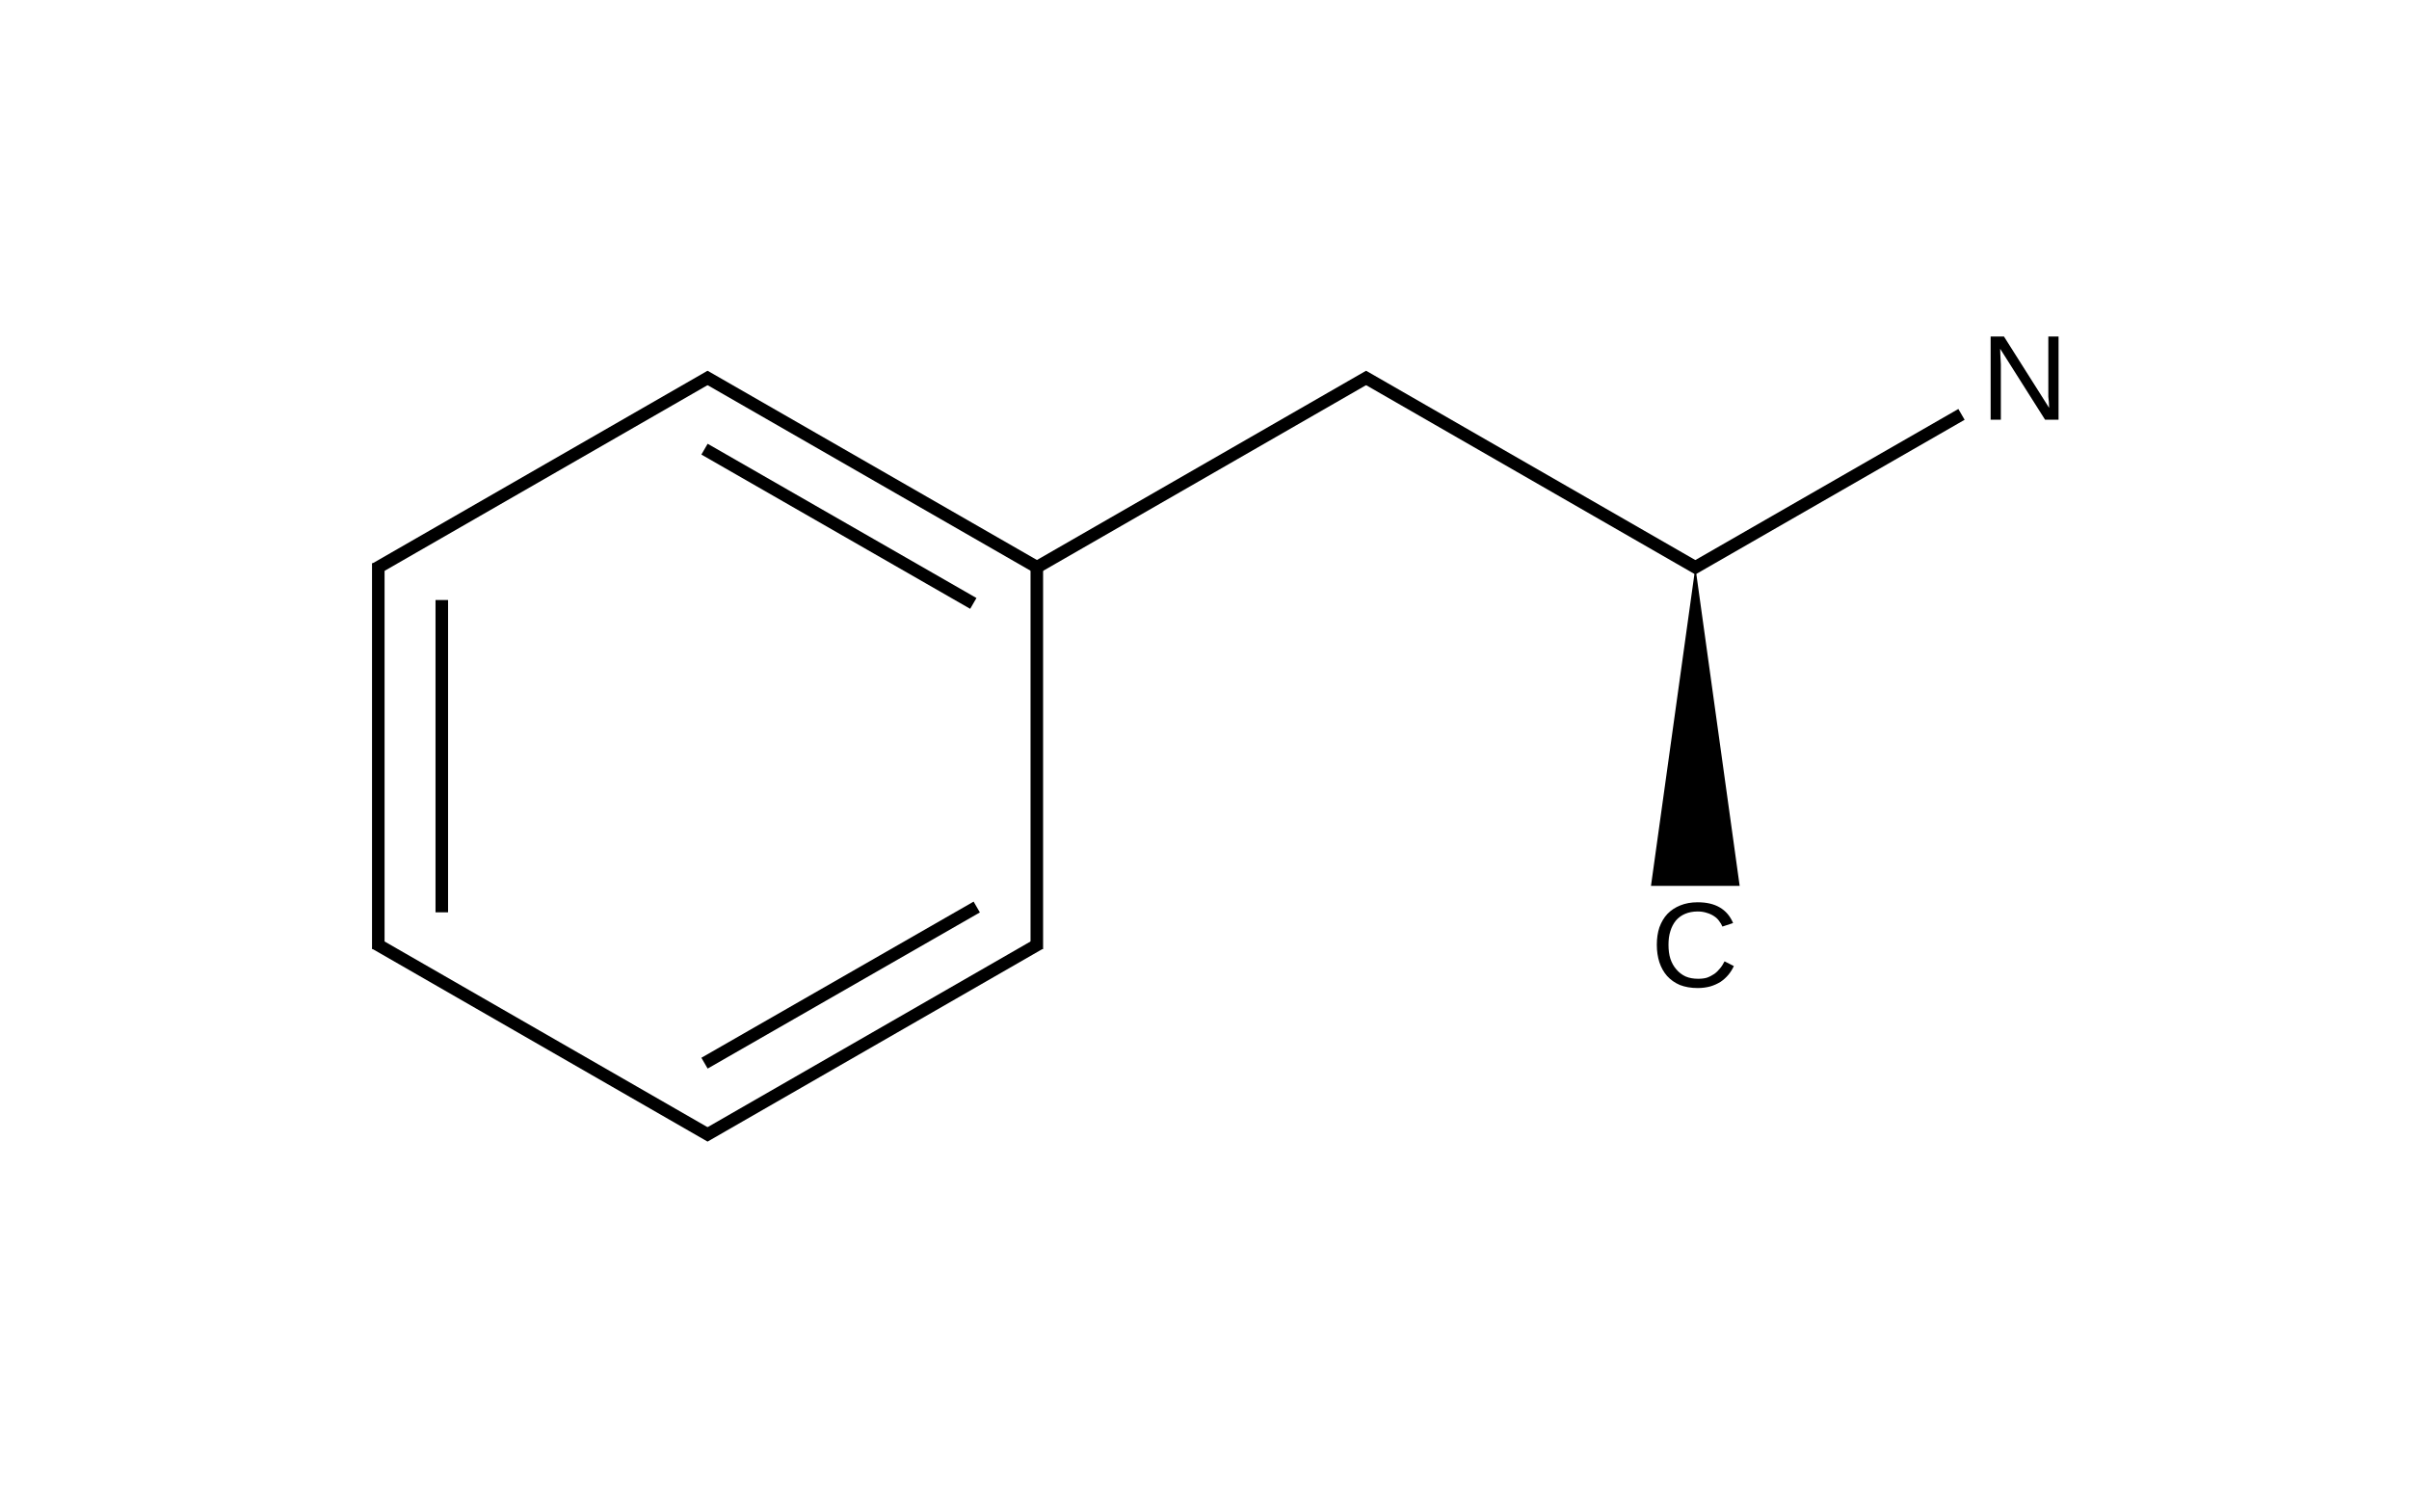 <?xml version="1.0" encoding="UTF-8"?>
<svg xmlns="http://www.w3.org/2000/svg" xmlns:xlink="http://www.w3.org/1999/xlink" width="109.6pt" height="68.8pt" viewBox="0 0 109.6 68.8" version="1.1">
<g id="surface167">
<path style=" stroke:none;fill-rule:nonzero;fill:rgb(0%,0%,0%);fill-opacity:1;" d="M 77.238 41.465 C 77.023 41.465 76.828 41.504 76.664 41.574 C 76.496 41.645 76.355 41.75 76.242 41.883 C 76.137 42.016 76.051 42.172 75.996 42.359 C 75.934 42.547 75.91 42.754 75.91 42.98 C 75.91 43.211 75.934 43.422 75.996 43.617 C 76.059 43.805 76.148 43.965 76.266 44.098 C 76.379 44.234 76.52 44.344 76.688 44.422 C 76.859 44.496 77.051 44.527 77.262 44.527 C 77.41 44.527 77.543 44.512 77.66 44.477 C 77.781 44.434 77.891 44.375 77.996 44.305 C 78.094 44.234 78.18 44.148 78.254 44.055 C 78.332 43.965 78.398 43.855 78.461 43.734 L 78.883 43.949 C 78.816 44.094 78.734 44.227 78.633 44.348 C 78.531 44.469 78.41 44.578 78.277 44.668 C 78.137 44.754 77.984 44.824 77.812 44.875 C 77.637 44.922 77.445 44.949 77.238 44.949 C 76.926 44.949 76.656 44.898 76.426 44.809 C 76.195 44.711 76 44.57 75.844 44.398 C 75.691 44.223 75.574 44.012 75.496 43.777 C 75.418 43.535 75.379 43.27 75.379 42.98 C 75.379 42.688 75.418 42.422 75.496 42.188 C 75.586 41.945 75.707 41.738 75.863 41.574 C 76.023 41.41 76.215 41.281 76.449 41.188 C 76.68 41.094 76.941 41.047 77.238 41.047 C 77.641 41.047 77.977 41.125 78.242 41.281 C 78.516 41.441 78.719 41.68 78.848 41.992 L 78.363 42.152 C 78.324 42.062 78.277 41.977 78.211 41.895 C 78.152 41.809 78.074 41.738 77.984 41.68 C 77.891 41.617 77.781 41.566 77.66 41.531 C 77.535 41.488 77.395 41.465 77.238 41.465 Z M 77.238 41.465 "/>
<path style=" stroke:none;fill-rule:nonzero;fill:rgb(0%,0%,0%);fill-opacity:1;" d="M 93.043 19.094 L 91 15.867 C 91.004 15.953 91.008 16.039 91.008 16.125 C 91.016 16.199 91.02 16.277 91.02 16.363 C 91.023 16.441 91.031 16.512 91.031 16.578 L 91.031 19.094 L 90.566 19.094 L 90.566 15.309 L 91.172 15.309 L 93.227 18.555 C 93.227 18.555 93.219 18.465 93.215 18.285 C 93.207 18.215 93.199 18.137 93.191 18.051 C 93.191 17.957 93.191 17.871 93.191 17.793 L 93.191 15.309 L 93.656 15.309 L 93.656 19.094 Z M 93.043 19.094 "/>
<path style="fill:none;stroke-width:0.033;stroke-linecap:butt;stroke-linejoin:miter;stroke:rgb(0%,0%,0%);stroke-opacity:1;stroke-miterlimit:10;" d="M 0.874 -0.005 L -0.008 0.505 " transform="matrix(17.298,0,0,17.2,17.211,17.2)"/>
<path style="fill:none;stroke-width:0.033;stroke-linecap:butt;stroke-linejoin:miter;stroke:rgb(0%,0%,0%);stroke-opacity:1;stroke-miterlimit:10;" d="M 0.858 -0.005 L 1.732 0.5 " transform="matrix(17.298,0,0,17.2,17.211,17.2)"/>
<path style="fill:none;stroke-width:0.033;stroke-linecap:butt;stroke-linejoin:miter;stroke:rgb(0%,0%,0%);stroke-opacity:1;stroke-miterlimit:10;" d="M 0.858 0.188 L 1.565 0.596 " transform="matrix(17.298,0,0,17.2,17.211,17.2)"/>
<path style="fill:none;stroke-width:0.033;stroke-linecap:butt;stroke-linejoin:miter;stroke:rgb(0%,0%,0%);stroke-opacity:1;stroke-miterlimit:10;" d="M -0 0.49 L -0 1.51 " transform="matrix(17.298,0,0,17.2,17.211,17.2)"/>
<path style="fill:none;stroke-width:0.033;stroke-linecap:butt;stroke-linejoin:miter;stroke:rgb(0%,0%,0%);stroke-opacity:1;stroke-miterlimit:10;" d="M 0.167 0.587 L 0.167 1.413 " transform="matrix(17.298,0,0,17.2,17.211,17.2)"/>
<path style="fill:none;stroke-width:0.033;stroke-linecap:butt;stroke-linejoin:miter;stroke:rgb(0%,0%,0%);stroke-opacity:1;stroke-miterlimit:10;" d="M -0.008 1.495 L 0.874 2.005 " transform="matrix(17.298,0,0,17.2,17.211,17.2)"/>
<path style="fill:none;stroke-width:0.033;stroke-linecap:butt;stroke-linejoin:miter;stroke:rgb(0%,0%,0%);stroke-opacity:1;stroke-miterlimit:10;" d="M 0.858 2.005 L 1.74 1.495 " transform="matrix(17.298,0,0,17.2,17.211,17.2)"/>
<path style="fill:none;stroke-width:0.033;stroke-linecap:butt;stroke-linejoin:miter;stroke:rgb(0%,0%,0%);stroke-opacity:1;stroke-miterlimit:10;" d="M 0.858 1.812 L 1.574 1.399 " transform="matrix(17.298,0,0,17.2,17.211,17.2)"/>
<path style="fill:none;stroke-width:0.033;stroke-linecap:butt;stroke-linejoin:miter;stroke:rgb(0%,0%,0%);stroke-opacity:1;stroke-miterlimit:10;" d="M 1.732 1.51 L 1.732 0.49 " transform="matrix(17.298,0,0,17.2,17.211,17.2)"/>
<path style="fill:none;stroke-width:0.033;stroke-linecap:butt;stroke-linejoin:miter;stroke:rgb(0%,0%,0%);stroke-opacity:1;stroke-miterlimit:10;" d="M 1.724 0.505 L 2.606 -0.005 " transform="matrix(17.298,0,0,17.2,17.211,17.2)"/>
<path style="fill:none;stroke-width:0.033;stroke-linecap:butt;stroke-linejoin:miter;stroke:rgb(0%,0%,0%);stroke-opacity:1;stroke-miterlimit:10;" d="M 2.59 -0.005 L 3.472 0.505 " transform="matrix(17.298,0,0,17.2,17.211,17.2)"/>
<path style=" stroke:none;fill-rule:nonzero;fill:rgb(0%,0%,0%);fill-opacity:1;" d="M 77.133 25.801 L 75.113 40.301 L 79.148 40.301 "/>
<path style="fill:none;stroke-width:0.033;stroke-linecap:butt;stroke-linejoin:miter;stroke:rgb(0%,0%,0%);stroke-opacity:1;stroke-miterlimit:10;" d="M 3.456 0.505 L 4.164 0.096 " transform="matrix(17.298,0,0,17.2,17.211,17.2)"/>
</g>
</svg>
